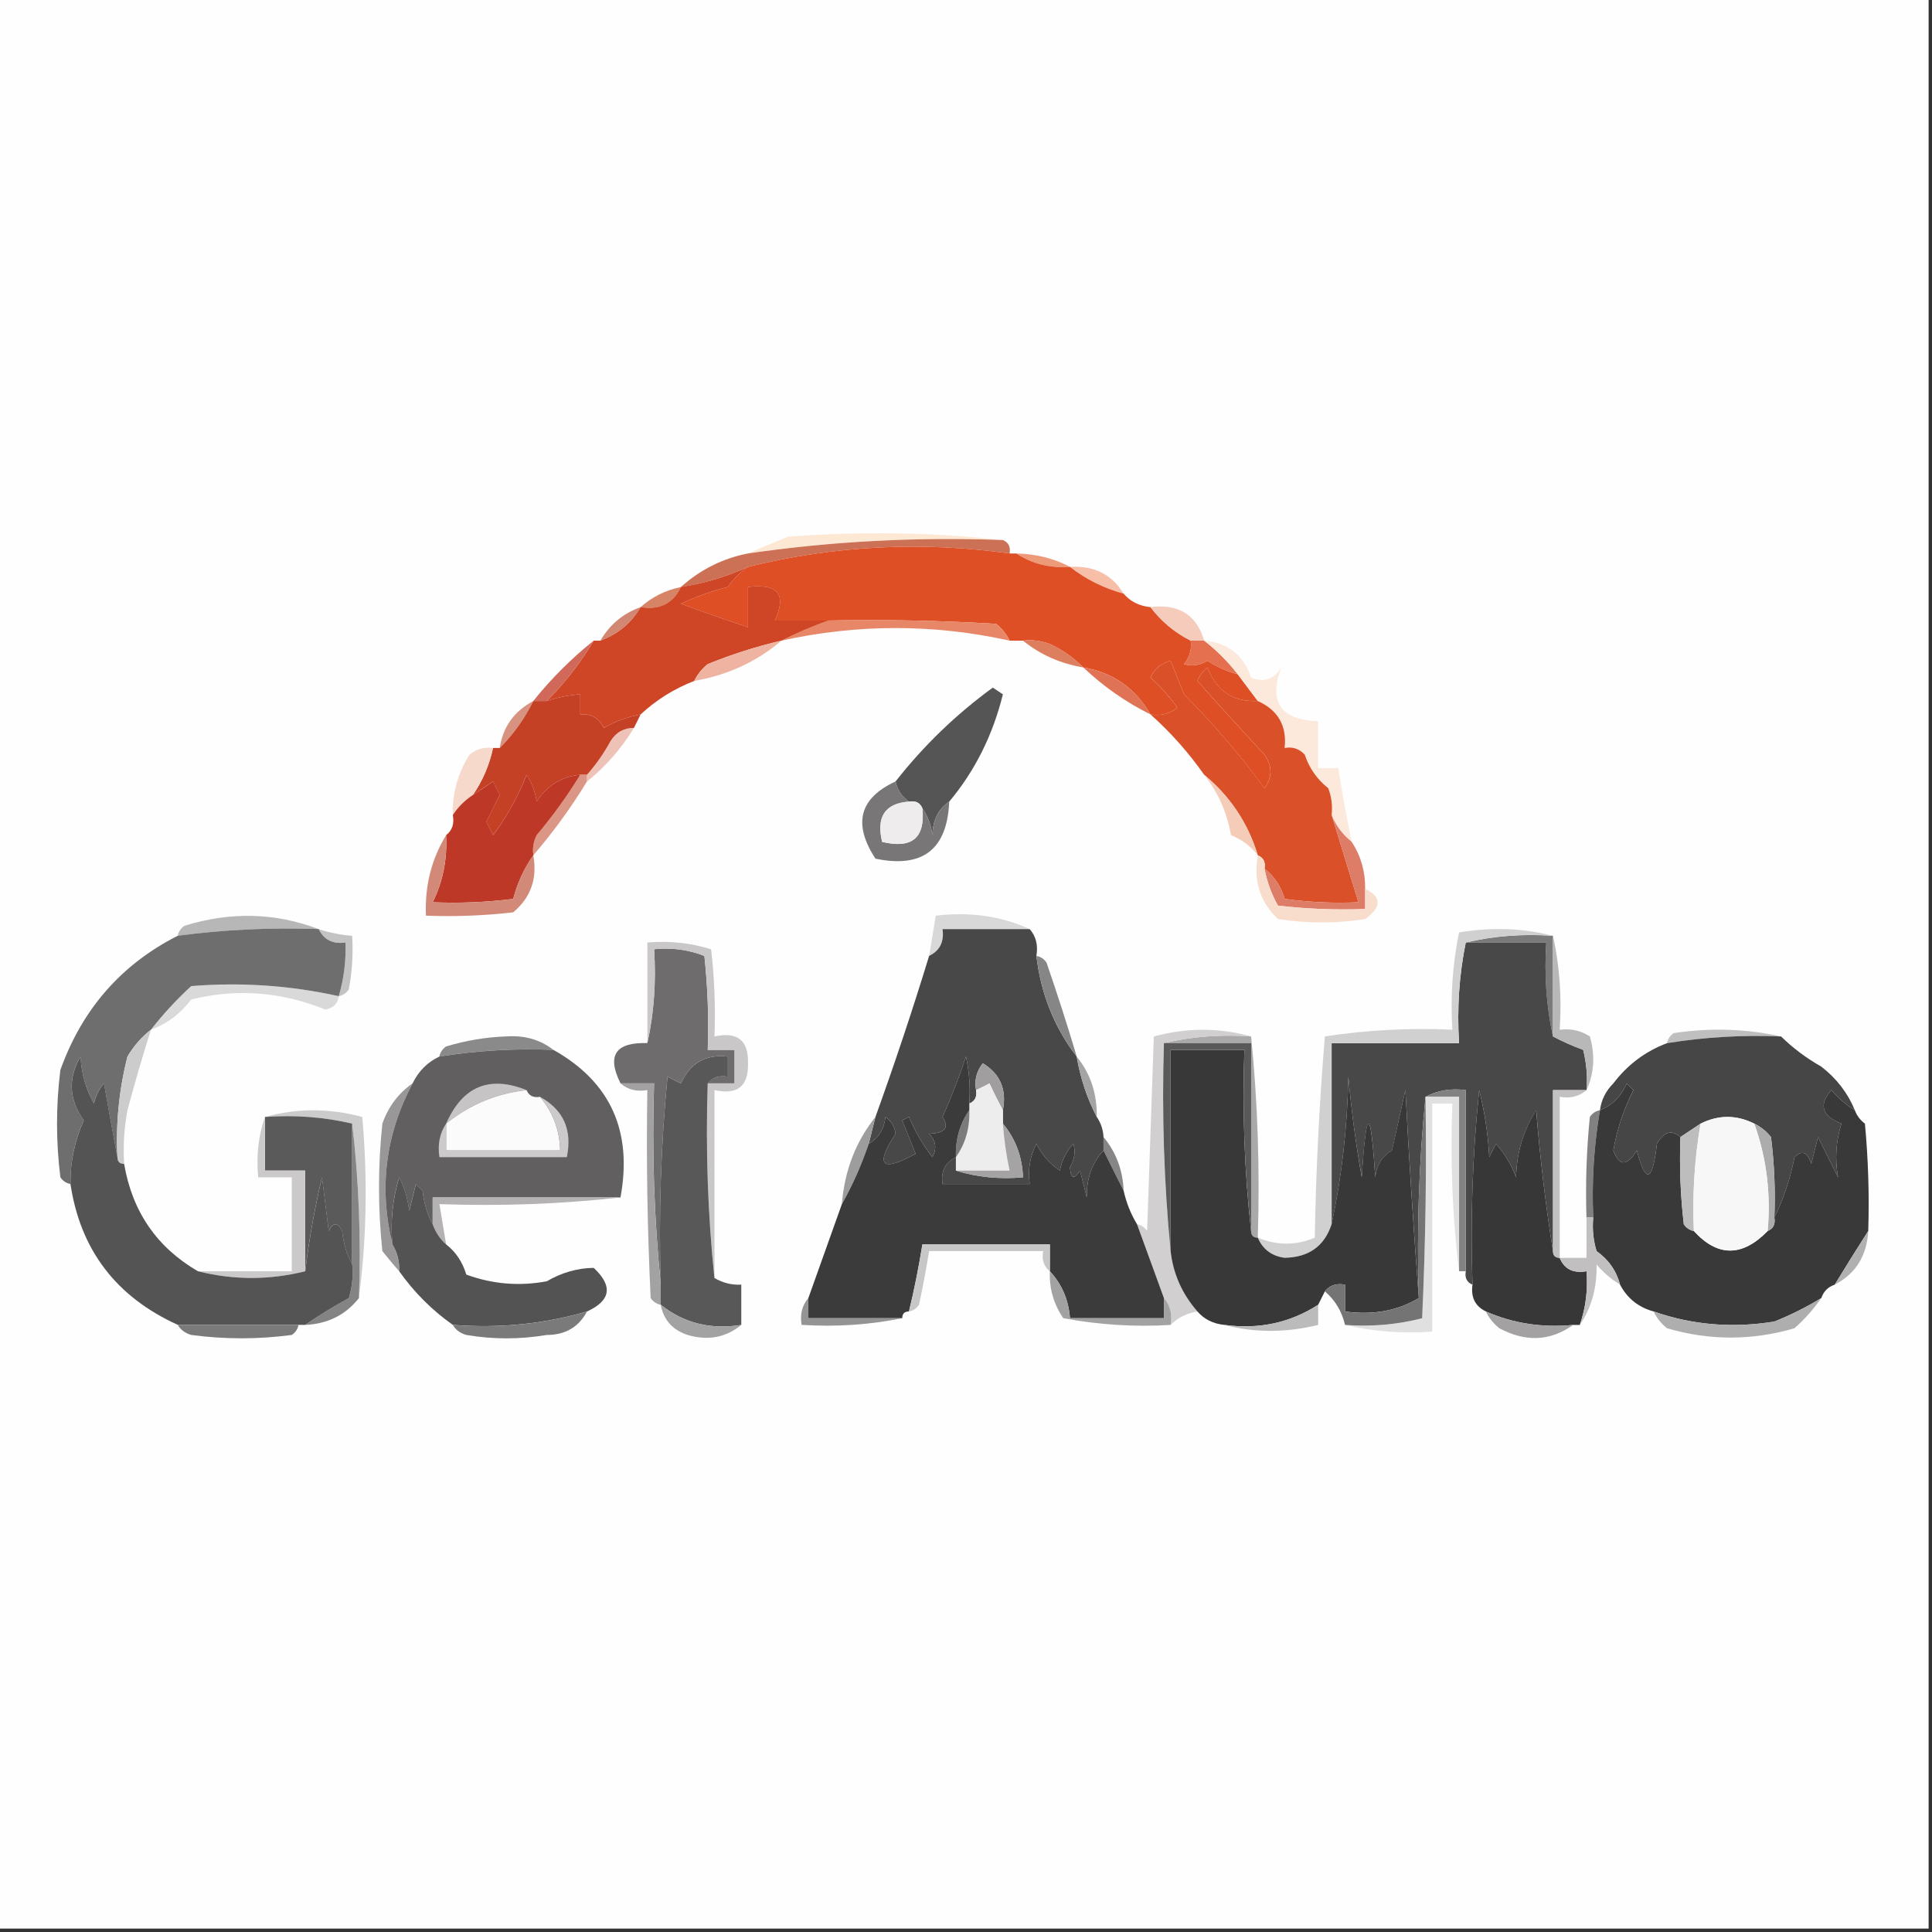 <svg width="32" height="32" viewBox="0 0 32 32" fill="none" xmlns="http://www.w3.org/2000/svg">
    <rect x="0" y="0" width="32" height="32" fill="#333333" stroke="none"/>
    <g clip-path="url(#clip0_2416_1058)">
        <path fill-rule="evenodd" clip-rule="evenodd"
            d="M-0.056 -0.056C10.611 -0.056 21.278 -0.056 31.944 -0.056C31.944 10.611 31.944 21.278 31.944 31.944C21.278 31.944 10.611 31.944 -0.056 31.944C-0.056 21.278 -0.056 10.611 -0.056 -0.056Z"
            fill="#FEFEFE" />
        <path fill-rule="evenodd" clip-rule="evenodd"
            d="M16.611 8.945C15.19 8.891 13.782 8.965 12.389 9.167C12.599 9.076 12.821 8.983 13.055 8.889C14.26 8.798 15.445 8.816 16.611 8.945Z"
            fill="#FDE8D4" />
        <path fill-rule="evenodd" clip-rule="evenodd"
            d="M16.611 8.945C16.704 8.983 16.741 9.057 16.722 9.167C15.257 8.963 13.813 9.037 12.389 9.389C12.038 9.551 11.668 9.662 11.277 9.723C11.602 9.433 11.972 9.248 12.389 9.167C13.782 8.965 15.19 8.891 16.611 8.945Z"
            fill="#CC7155" />
        <path fill-rule="evenodd" clip-rule="evenodd"
            d="M16.833 9.167C17.158 9.174 17.455 9.248 17.722 9.389C17.389 9.412 17.093 9.338 16.833 9.167Z"
            fill="#EC9A77" />
        <path fill-rule="evenodd" clip-rule="evenodd"
            d="M17.723 9.389C18.121 9.366 18.417 9.514 18.611 9.834C18.28 9.742 17.984 9.594 17.723 9.389Z"
            fill="#F7BEA8" />
        <path fill-rule="evenodd" clip-rule="evenodd"
            d="M16.722 9.167C16.759 9.167 16.796 9.167 16.833 9.167C17.093 9.338 17.389 9.412 17.722 9.389C17.983 9.594 18.279 9.742 18.611 9.833C18.723 9.964 18.872 10.038 19.055 10.056C19.235 10.293 19.458 10.479 19.722 10.611C19.741 10.758 19.704 10.888 19.611 11C19.741 11.039 19.87 11.021 20 10.944C20.156 11.046 20.323 11.12 20.5 11.167C20.611 11.315 20.722 11.463 20.833 11.611C20.425 11.63 20.147 11.445 20 11.056C19.923 11.114 19.867 11.188 19.833 11.278C20.193 11.684 20.564 12.091 20.944 12.5C21.075 12.689 21.075 12.874 20.944 13.056C20.538 12.502 20.093 11.983 19.611 11.5C19.537 11.315 19.463 11.13 19.389 10.944C19.233 10.985 19.122 11.078 19.055 11.222C19.221 11.37 19.369 11.537 19.5 11.722C19.367 11.825 19.219 11.863 19.055 11.833C18.804 11.396 18.434 11.137 17.944 11.056C17.788 10.897 17.603 10.767 17.389 10.667C17.245 10.612 17.097 10.594 16.944 10.611C16.87 10.611 16.796 10.611 16.722 10.611C16.672 10.505 16.598 10.412 16.5 10.333C15.574 10.278 14.649 10.259 13.722 10.278C13.425 10.278 13.129 10.278 12.833 10.278C13.034 9.848 12.886 9.663 12.389 9.722C12.389 9.944 12.389 10.167 12.389 10.389C12.018 10.266 11.647 10.137 11.277 10C11.522 9.884 11.781 9.792 12.055 9.722C12.149 9.585 12.26 9.474 12.389 9.389C13.813 9.037 15.257 8.963 16.722 9.167Z"
            fill="#DF4F26" />
        <path fill-rule="evenodd" clip-rule="evenodd"
            d="M11.278 9.723C11.146 9.998 10.924 10.109 10.611 10.056C10.798 9.888 11.02 9.777 11.278 9.723Z"
            fill="#D78466" />
        <path fill-rule="evenodd" clip-rule="evenodd"
            d="M19.056 10.055C19.522 9.998 19.818 10.183 19.945 10.611C19.87 10.611 19.796 10.611 19.722 10.611C19.458 10.478 19.236 10.293 19.056 10.055Z"
            fill="#F5CBBB" />
        <path fill-rule="evenodd" clip-rule="evenodd"
            d="M13.722 10.277C14.649 10.259 15.575 10.277 16.5 10.333C16.598 10.412 16.672 10.504 16.722 10.611C15.466 10.333 14.207 10.333 12.944 10.611C13.198 10.483 13.457 10.372 13.722 10.277Z"
            fill="#E88768" />
        <path fill-rule="evenodd" clip-rule="evenodd"
            d="M10.611 10.056C10.459 10.318 10.237 10.503 9.944 10.611C10.101 10.343 10.323 10.158 10.611 10.056Z"
            fill="#D18771" />
        <path fill-rule="evenodd" clip-rule="evenodd"
            d="M16.944 10.611C17.097 10.593 17.245 10.612 17.389 10.666C17.603 10.767 17.788 10.896 17.944 11.055C17.561 10.991 17.228 10.842 16.944 10.611Z"
            fill="#DD7F5F" />
        <path fill-rule="evenodd" clip-rule="evenodd"
            d="M12.389 9.389C12.26 9.474 12.149 9.585 12.056 9.722C11.782 9.791 11.522 9.884 11.278 10C11.648 10.136 12.018 10.266 12.389 10.389C12.389 10.166 12.389 9.944 12.389 9.722C12.887 9.662 13.035 9.848 12.833 10.278C13.13 10.278 13.426 10.278 13.722 10.278C13.457 10.372 13.198 10.483 12.945 10.611C12.531 10.707 12.123 10.837 11.722 11C11.624 11.079 11.55 11.171 11.5 11.278C11.166 11.407 10.869 11.593 10.611 11.833C10.396 11.874 10.192 11.948 10 12.055C9.921 11.892 9.792 11.818 9.611 11.833C9.611 11.722 9.611 11.611 9.611 11.5C9.421 11.514 9.235 11.551 9.056 11.611C9.36 11.307 9.619 10.974 9.833 10.611C9.87 10.611 9.908 10.611 9.945 10.611C10.237 10.503 10.46 10.318 10.611 10.055C10.924 10.108 11.146 9.997 11.278 9.722C11.668 9.662 12.039 9.551 12.389 9.389Z"
            fill="#CF4626" />
        <path fill-rule="evenodd" clip-rule="evenodd"
            d="M19.722 10.611C19.797 10.611 19.871 10.611 19.945 10.611C20.151 10.771 20.337 10.956 20.5 11.167C20.323 11.12 20.156 11.046 20 10.945C19.871 11.021 19.742 11.04 19.611 11C19.704 10.888 19.741 10.758 19.722 10.611Z"
            fill="#E4704F" />
        <path fill-rule="evenodd" clip-rule="evenodd"
            d="M12.944 10.611C12.533 10.96 12.052 11.182 11.5 11.278C11.55 11.172 11.624 11.079 11.722 11C12.123 10.837 12.531 10.708 12.944 10.611Z"
            fill="#EEB4A1" />
        <path fill-rule="evenodd" clip-rule="evenodd"
            d="M17.944 11.056C18.434 11.137 18.804 11.396 19.055 11.833C18.645 11.629 18.275 11.369 17.944 11.056Z"
            fill="#E07356" />
        <path fill-rule="evenodd" clip-rule="evenodd"
            d="M9.833 10.611C9.619 10.974 9.36 11.308 9.055 11.611C8.981 11.611 8.907 11.611 8.833 11.611C9.129 11.241 9.463 10.908 9.833 10.611Z"
            fill="#D0695A" />
        <path fill-rule="evenodd" clip-rule="evenodd"
            d="M8.833 11.611C8.69 11.902 8.505 12.161 8.277 12.389C8.329 12.04 8.515 11.781 8.833 11.611Z"
            fill="#D89280" />
        <path fill-rule="evenodd" clip-rule="evenodd"
            d="M19.944 10.611C20.337 10.645 20.596 10.848 20.722 11.222C20.937 11.309 21.104 11.254 21.222 11.056C21.009 11.629 21.213 11.926 21.833 11.945C21.833 12.204 21.833 12.463 21.833 12.722C21.944 12.722 22.055 12.722 22.167 12.722C22.229 13.133 22.303 13.54 22.389 13.945C22.238 13.824 22.127 13.675 22.055 13.5C22.073 13.348 22.054 13.199 22 13.056C21.816 12.909 21.686 12.724 21.611 12.5C21.519 12.402 21.408 12.365 21.278 12.389C21.317 12.021 21.169 11.762 20.833 11.611C20.722 11.463 20.611 11.315 20.5 11.167C20.336 10.956 20.151 10.771 19.944 10.611Z"
            fill="#FCE9DB" />
        <path fill-rule="evenodd" clip-rule="evenodd"
            d="M10.5 12.056C10.292 12.398 10.033 12.694 9.723 12.945C9.723 12.908 9.723 12.87 9.723 12.833C9.871 12.666 10.001 12.48 10.111 12.278C10.202 12.131 10.332 12.057 10.5 12.056Z"
            fill="#EEC2B6" />
        <path fill-rule="evenodd" clip-rule="evenodd"
            d="M15.722 13.278C15.542 13.399 15.45 13.584 15.444 13.833C15.421 13.66 15.365 13.512 15.277 13.389C15.239 13.296 15.165 13.258 15.055 13.278C14.938 13.197 14.864 13.086 14.833 12.944C15.296 12.353 15.833 11.834 16.444 11.389C16.5 11.426 16.555 11.463 16.611 11.5C16.445 12.174 16.149 12.767 15.722 13.278Z"
            fill="#565555" />
        <path fill-rule="evenodd" clip-rule="evenodd"
            d="M10.611 11.833C10.574 11.907 10.537 11.981 10.5 12.056C10.331 12.057 10.201 12.131 10.111 12.278C10 12.48 9.87 12.666 9.722 12.833C9.685 12.833 9.648 12.833 9.611 12.833C9.304 12.86 9.063 13.009 8.889 13.278C8.864 13.118 8.809 12.97 8.722 12.833C8.578 13.197 8.393 13.53 8.166 13.833C8.129 13.759 8.092 13.685 8.055 13.611C8.129 13.463 8.203 13.315 8.277 13.167C8.24 13.093 8.203 13.019 8.166 12.944C8.053 13.021 7.942 13.095 7.833 13.167C7.995 12.93 8.106 12.671 8.166 12.389C8.203 12.389 8.24 12.389 8.277 12.389C8.505 12.161 8.69 11.902 8.833 11.611C8.907 11.611 8.981 11.611 9.055 11.611C9.235 11.551 9.42 11.514 9.611 11.5C9.611 11.611 9.611 11.722 9.611 11.833C9.791 11.818 9.921 11.892 10 12.056C10.191 11.948 10.395 11.874 10.611 11.833Z"
            fill="#C44126" />
        <path fill-rule="evenodd" clip-rule="evenodd"
            d="M8.166 12.389C8.106 12.671 7.995 12.93 7.833 13.166C7.697 13.256 7.585 13.367 7.5 13.5C7.49 13.139 7.583 12.806 7.777 12.5C7.89 12.407 8.019 12.37 8.166 12.389Z"
            fill="#F7D9CC" />
        <path fill-rule="evenodd" clip-rule="evenodd"
            d="M9.611 12.833C9.648 12.833 9.685 12.833 9.722 12.833C9.722 12.87 9.722 12.907 9.722 12.944C9.458 13.377 9.162 13.784 8.833 14.166C8.816 14.05 8.835 13.938 8.889 13.833C9.157 13.513 9.398 13.179 9.611 12.833Z"
            fill="#DC9685" />
        <path fill-rule="evenodd" clip-rule="evenodd"
            d="M20.833 11.611C21.169 11.762 21.317 12.021 21.278 12.389C21.408 12.364 21.52 12.401 21.611 12.5C21.686 12.724 21.816 12.909 22 13.055C22.055 13.199 22.073 13.347 22.056 13.5C22.202 13.976 22.35 14.457 22.5 14.944C22.091 14.963 21.684 14.944 21.278 14.889C21.216 14.68 21.105 14.513 20.945 14.389C20.964 14.279 20.927 14.205 20.833 14.167C20.672 13.634 20.375 13.19 19.945 12.833C19.686 12.464 19.39 12.131 19.056 11.833C19.22 11.862 19.368 11.825 19.5 11.722C19.37 11.537 19.222 11.37 19.056 11.222C19.122 11.078 19.233 10.985 19.389 10.944C19.463 11.13 19.537 11.315 19.611 11.5C20.094 11.983 20.538 12.501 20.945 13.055C21.076 12.874 21.076 12.689 20.945 12.5C20.564 12.091 20.194 11.683 19.833 11.278C19.868 11.188 19.923 11.114 20 11.055C20.148 11.445 20.426 11.63 20.833 11.611Z"
            fill="#D95029" />
        <path fill-rule="evenodd" clip-rule="evenodd"
            d="M19.944 12.833C20.375 13.189 20.671 13.634 20.833 14.166C20.721 14.019 20.573 13.908 20.389 13.833C20.322 13.454 20.174 13.121 19.944 12.833Z"
            fill="#F5CCB8" />
        <path fill-rule="evenodd" clip-rule="evenodd"
            d="M9.611 12.833C9.399 13.179 9.158 13.513 8.889 13.833C8.836 13.938 8.817 14.05 8.834 14.166C8.682 14.38 8.571 14.62 8.5 14.889C8.057 14.944 7.613 14.963 7.167 14.944C7.336 14.601 7.41 14.231 7.389 13.833C7.49 13.754 7.527 13.643 7.5 13.5C7.586 13.367 7.697 13.256 7.834 13.166C7.943 13.095 8.054 13.021 8.167 12.944C8.204 13.018 8.241 13.092 8.278 13.166C8.204 13.315 8.13 13.463 8.056 13.611C8.093 13.685 8.13 13.759 8.167 13.833C8.393 13.53 8.578 13.197 8.723 12.833C8.809 12.97 8.865 13.118 8.889 13.277C9.064 13.008 9.304 12.86 9.611 12.833Z"
            fill="#BE3827" />
        <path fill-rule="evenodd" clip-rule="evenodd"
            d="M14.833 12.944C14.864 13.086 14.939 13.197 15.055 13.278C14.659 13.306 14.511 13.529 14.611 13.944C15.104 14.064 15.326 13.879 15.278 13.389C15.365 13.512 15.421 13.66 15.444 13.833C15.45 13.584 15.542 13.399 15.722 13.278C15.689 14.07 15.281 14.385 14.5 14.222C14.123 13.645 14.234 13.219 14.833 12.944Z"
            fill="#787677" />
        <path fill-rule="evenodd" clip-rule="evenodd"
            d="M15.056 13.277C15.166 13.258 15.24 13.295 15.278 13.388C15.327 13.878 15.104 14.063 14.611 13.944C14.511 13.528 14.659 13.306 15.056 13.277Z"
            fill="#EEECED" />
        <path fill-rule="evenodd" clip-rule="evenodd"
            d="M7.389 13.833C7.409 14.231 7.335 14.601 7.166 14.944C7.612 14.963 8.057 14.944 8.5 14.889C8.57 14.62 8.681 14.38 8.833 14.166C8.903 14.552 8.791 14.867 8.5 15.111C8.02 15.166 7.538 15.185 7.055 15.166C7.034 14.677 7.145 14.233 7.389 13.833Z"
            fill="#D38978" />
        <path fill-rule="evenodd" clip-rule="evenodd"
            d="M22.055 13.5C22.127 13.675 22.238 13.823 22.389 13.944C22.54 14.177 22.615 14.436 22.611 14.722C22.611 14.833 22.611 14.944 22.611 15.056C22.128 15.074 21.647 15.055 21.167 15C21.059 14.808 20.985 14.605 20.944 14.389C21.105 14.514 21.216 14.68 21.278 14.889C21.683 14.944 22.091 14.963 22.5 14.944C22.35 14.457 22.202 13.976 22.055 13.5Z"
            fill="#DD7C67" />
        <path fill-rule="evenodd" clip-rule="evenodd"
            d="M17.055 15.389C16.574 15.389 16.092 15.389 15.611 15.389C15.641 15.598 15.567 15.746 15.389 15.833C15.426 15.611 15.463 15.389 15.5 15.166C16.069 15.099 16.587 15.174 17.055 15.389Z"
            fill="#D8D8D8" />
        <path fill-rule="evenodd" clip-rule="evenodd"
            d="M20.834 14.167C20.927 14.205 20.964 14.279 20.945 14.389C20.986 14.605 21.06 14.809 21.167 15C21.647 15.056 22.129 15.074 22.612 15.056C22.612 14.945 22.612 14.834 22.612 14.723C22.887 14.855 22.887 15.022 22.612 15.223C22.13 15.297 21.649 15.297 21.167 15.223C20.869 14.94 20.758 14.588 20.834 14.167Z"
            fill="#F8DDCC" />
        <path fill-rule="evenodd" clip-rule="evenodd"
            d="M5.278 15.389C4.494 15.36 3.716 15.397 2.944 15.5C2.957 15.432 2.994 15.376 3.055 15.334C3.818 15.097 4.559 15.116 5.278 15.389Z"
            fill="#B7B7B7" />
        <path fill-rule="evenodd" clip-rule="evenodd"
            d="M5.277 15.389C5.457 15.448 5.642 15.485 5.833 15.5C5.851 15.798 5.833 16.095 5.777 16.389C5.735 16.45 5.679 16.487 5.611 16.5C5.696 16.211 5.733 15.915 5.722 15.611C5.513 15.641 5.365 15.567 5.277 15.389Z"
            fill="#C4C3C3" />
        <path fill-rule="evenodd" clip-rule="evenodd"
            d="M11.722 17.944C11.801 17.844 11.912 17.807 12.056 17.833C12.056 17.722 12.056 17.611 12.056 17.5C11.69 17.457 11.431 17.605 11.278 17.944C11.204 17.907 11.13 17.87 11.056 17.833C10.945 18.979 10.908 20.127 10.945 21.277C10.834 20.186 10.797 19.075 10.834 17.944C10.648 17.944 10.463 17.944 10.278 17.944C10.046 17.482 10.194 17.26 10.722 17.277C10.832 16.781 10.869 16.262 10.834 15.722C11.124 15.692 11.402 15.729 11.667 15.833C11.722 16.35 11.741 16.869 11.722 17.389C11.87 17.389 12.019 17.389 12.167 17.389C12.167 17.574 12.167 17.759 12.167 17.944C12.019 17.944 11.87 17.944 11.722 17.944Z"
            fill="#6E6C6D" />
        <path fill-rule="evenodd" clip-rule="evenodd"
            d="M24.277 15.611C24.737 15.502 25.218 15.465 25.722 15.5C25.722 16.056 25.722 16.611 25.722 17.167C25.612 16.67 25.575 16.152 25.611 15.611C25.166 15.611 24.722 15.611 24.277 15.611Z"
            fill="#7A7A7A" />
        <path fill-rule="evenodd" clip-rule="evenodd"
            d="M17.055 15.389C17.159 15.507 17.196 15.655 17.166 15.833C17.24 16.46 17.462 17.015 17.833 17.5C17.895 17.86 18.006 18.194 18.166 18.5C18.234 18.599 18.271 18.71 18.278 18.833C18.278 18.907 18.278 18.981 18.278 19.055C18.089 19.256 17.996 19.515 18 19.833C17.963 19.685 17.926 19.537 17.889 19.389C17.79 19.543 17.734 19.524 17.722 19.333C17.798 19.204 17.817 19.074 17.778 18.944C17.662 19.069 17.588 19.217 17.555 19.389C17.388 19.277 17.258 19.129 17.166 18.944C17.059 19.155 17.022 19.377 17.055 19.611C16.574 19.611 16.092 19.611 15.611 19.611C15.581 19.402 15.655 19.254 15.833 19.166C15.833 19.241 15.833 19.315 15.833 19.389C16.18 19.497 16.551 19.535 16.944 19.5C16.931 19.158 16.82 18.861 16.611 18.611C16.611 18.537 16.611 18.463 16.611 18.389C16.677 18.045 16.566 17.785 16.278 17.611C16.174 17.743 16.137 17.891 16.166 18.055C16.186 18.166 16.148 18.24 16.055 18.278C16.073 18.016 16.055 17.756 16 17.5C15.887 17.84 15.757 18.173 15.611 18.5C15.728 18.678 15.653 18.77 15.389 18.778C15.502 18.894 15.52 19.024 15.444 19.166C15.287 18.962 15.157 18.74 15.055 18.5C15.018 18.518 14.981 18.537 14.944 18.555C15.018 18.741 15.092 18.926 15.166 19.111C14.6 19.42 14.488 19.309 14.833 18.778C14.819 18.66 14.763 18.567 14.666 18.5C14.644 18.702 14.552 18.85 14.389 18.944C14.426 18.796 14.463 18.648 14.5 18.5C14.815 17.627 15.112 16.739 15.389 15.833C15.567 15.746 15.641 15.598 15.611 15.389C16.092 15.389 16.574 15.389 17.055 15.389Z"
            fill="#484848" />
        <path fill-rule="evenodd" clip-rule="evenodd"
            d="M5.611 16.5C5.598 16.621 5.524 16.695 5.389 16.722C4.659 16.425 3.918 16.369 3.167 16.555C2.987 16.792 2.765 16.959 2.5 17.055C2.699 16.8 2.922 16.56 3.167 16.333C3.99 16.266 4.805 16.322 5.611 16.5Z"
            fill="#D9D9D9" />
        <path fill-rule="evenodd" clip-rule="evenodd"
            d="M5.278 15.388C5.365 15.567 5.513 15.641 5.722 15.611C5.733 15.915 5.696 16.211 5.611 16.5C4.805 16.321 3.99 16.266 3.167 16.333C2.921 16.559 2.699 16.8 2.5 17.055C2.346 17.174 2.216 17.323 2.111 17.5C1.972 18.046 1.917 18.602 1.944 19.166C1.87 18.775 1.796 18.368 1.722 17.944C1.639 18.041 1.583 18.152 1.555 18.277C1.423 18.041 1.349 17.782 1.333 17.5C1.122 17.86 1.14 18.212 1.389 18.555C1.237 18.888 1.163 19.24 1.167 19.611C1.098 19.598 1.042 19.561 1 19.5C0.926 18.907 0.926 18.314 1 17.722C1.362 16.712 2.011 15.972 2.944 15.499C3.716 15.396 4.494 15.36 5.278 15.388Z"
            fill="#6E6E6E" />
        <path fill-rule="evenodd" clip-rule="evenodd"
            d="M17.167 15.833C17.235 15.845 17.291 15.882 17.334 15.944C17.514 16.467 17.681 16.985 17.834 17.5C17.463 17.015 17.24 16.459 17.167 15.833Z"
            fill="#868686" />
        <path fill-rule="evenodd" clip-rule="evenodd"
            d="M11.834 21.167C11.723 20.113 11.686 19.039 11.723 17.945C11.871 17.945 12.019 17.945 12.167 17.945C12.167 17.76 12.167 17.575 12.167 17.389C12.019 17.389 11.871 17.389 11.723 17.389C11.741 16.869 11.723 16.351 11.667 15.834C11.402 15.73 11.125 15.693 10.834 15.723C10.869 16.263 10.832 16.782 10.723 17.278C10.723 16.723 10.723 16.167 10.723 15.611C11.087 15.58 11.438 15.617 11.778 15.723C11.834 16.203 11.852 16.684 11.834 17.167C12.215 17.084 12.4 17.233 12.389 17.611C12.4 17.991 12.215 18.139 11.834 18.056C11.834 19.093 11.834 20.13 11.834 21.167Z"
            fill="#C9C7C8" />
        <path fill-rule="evenodd" clip-rule="evenodd"
            d="M29.5 17.167C28.864 17.14 28.234 17.177 27.611 17.278C27.624 17.209 27.661 17.154 27.722 17.111C28.335 17.02 28.928 17.039 29.5 17.167Z"
            fill="#BFBFBF" />
        <path fill-rule="evenodd" clip-rule="evenodd"
            d="M24.278 15.611C24.722 15.611 25.167 15.611 25.611 15.611C25.576 16.152 25.613 16.67 25.722 17.167C25.875 17.248 26.042 17.323 26.222 17.389C26.277 17.608 26.296 17.831 26.278 18.056C26.093 18.056 25.908 18.056 25.722 18.056C25.722 18.945 25.722 19.834 25.722 20.722C25.601 19.965 25.508 19.187 25.445 18.389C25.231 18.724 25.12 19.094 25.111 19.5C25.035 19.294 24.924 19.108 24.778 18.945C24.741 19.019 24.704 19.093 24.667 19.167C24.647 18.791 24.592 18.421 24.5 18.056C24.389 19.127 24.352 20.201 24.389 21.278C24.296 21.24 24.259 21.166 24.278 21.056C24.278 20.056 24.278 19.056 24.278 18.056C24.03 18.023 23.807 18.06 23.611 18.167C23.501 19.258 23.464 20.369 23.5 21.5C23.412 20.345 23.338 19.197 23.278 18.056C23.204 18.389 23.13 18.722 23.056 19.056C22.892 19.154 22.8 19.302 22.778 19.5C22.704 18.315 22.63 18.315 22.556 19.5C22.457 18.948 22.383 18.392 22.333 17.834C22.316 18.673 22.224 19.488 22.056 20.278C22.056 19.278 22.056 18.278 22.056 17.278C22.759 17.278 23.463 17.278 24.167 17.278C24.131 16.701 24.168 16.145 24.278 15.611Z"
            fill="#484848" />
        <path fill-rule="evenodd" clip-rule="evenodd"
            d="M9.166 17.389C8.53 17.362 7.9 17.399 7.277 17.5C7.29 17.431 7.327 17.376 7.388 17.333C7.714 17.234 8.048 17.178 8.388 17.166C8.689 17.146 8.948 17.22 9.166 17.389Z"
            fill="#8A8A8A" />
        <path fill-rule="evenodd" clip-rule="evenodd"
            d="M2.5 17.056C2.362 17.488 2.233 17.933 2.111 18.389C2.056 18.683 2.037 18.979 2.056 19.278C1.981 19.278 1.944 19.241 1.944 19.167C1.917 18.602 1.972 18.047 2.111 17.5C2.217 17.323 2.346 17.175 2.5 17.056Z"
            fill="#CCCCCC" />
        <path fill-rule="evenodd" clip-rule="evenodd"
            d="M25.723 15.5C25.832 15.997 25.869 16.515 25.834 17.056C26.016 17.032 26.183 17.069 26.334 17.167C26.423 17.485 26.404 17.782 26.278 18.056C26.296 17.83 26.278 17.608 26.223 17.389C26.042 17.322 25.876 17.248 25.723 17.167C25.723 16.611 25.723 16.056 25.723 15.5Z"
            fill="#B8B8B8" />
        <path fill-rule="evenodd" clip-rule="evenodd"
            d="M29.5 17.167C29.695 17.358 29.917 17.525 30.167 17.667C30.421 17.864 30.606 18.105 30.722 18.389C30.578 18.301 30.449 18.19 30.333 18.055C30.119 18.298 30.175 18.483 30.5 18.611C30.407 18.904 30.389 19.201 30.444 19.5C30.333 19.278 30.222 19.055 30.111 18.833C30.074 18.981 30.037 19.13 30 19.278C29.941 19.081 29.848 19.044 29.722 19.167C29.652 19.526 29.541 19.859 29.389 20.167C29.407 19.721 29.389 19.276 29.333 18.833C29.255 18.735 29.162 18.661 29.056 18.611C28.759 18.463 28.463 18.463 28.167 18.611C28.056 18.685 27.944 18.759 27.833 18.833C27.69 18.706 27.56 18.743 27.444 18.944C27.37 19.581 27.259 19.618 27.111 19.055C26.948 19.319 26.818 19.319 26.722 19.055C26.782 18.704 26.893 18.371 27.056 18.055C27.019 18.018 26.981 17.981 26.944 17.944C26.853 18.158 26.705 18.306 26.5 18.389C26.523 18.217 26.597 18.069 26.722 17.944C26.957 17.635 27.253 17.413 27.611 17.278C28.234 17.177 28.864 17.14 29.5 17.167Z"
            fill="#464646" />
        <path fill-rule="evenodd" clip-rule="evenodd"
            d="M19.277 17.277C19.737 17.168 20.218 17.131 20.722 17.166C20.832 18.257 20.869 19.368 20.833 20.5C20.759 20.5 20.722 20.463 20.722 20.389C20.722 19.352 20.722 18.314 20.722 17.277C20.24 17.277 19.759 17.277 19.277 17.277Z"
            fill="#AAA9AA" />
        <path fill-rule="evenodd" clip-rule="evenodd"
            d="M16.611 18.389C16.538 18.254 16.464 18.106 16.389 17.945C16.313 17.985 16.239 18.022 16.167 18.056C16.138 17.892 16.175 17.743 16.278 17.611C16.566 17.786 16.677 18.045 16.611 18.389Z"
            fill="#A09E9F" />
        <path fill-rule="evenodd" clip-rule="evenodd"
            d="M16.611 18.389C16.611 18.463 16.611 18.537 16.611 18.611C16.63 18.873 16.667 19.133 16.722 19.389C16.426 19.389 16.129 19.389 15.833 19.389C15.833 19.315 15.833 19.241 15.833 19.167C15.991 18.943 16.065 18.683 16.055 18.389C16.055 18.352 16.055 18.315 16.055 18.278C16.148 18.24 16.186 18.166 16.166 18.055C16.239 18.022 16.313 17.985 16.389 17.944C16.463 18.105 16.537 18.253 16.611 18.389Z"
            fill="#EEEDEE" />
        <path fill-rule="evenodd" clip-rule="evenodd"
            d="M6.833 17.944C6.384 18.79 6.273 19.679 6.5 20.611C6.581 20.745 6.618 20.893 6.611 21.055C6.52 20.952 6.428 20.841 6.333 20.722C6.259 20.018 6.259 19.315 6.333 18.611C6.431 18.332 6.597 18.109 6.833 17.944Z"
            fill="#999798" />
        <path fill-rule="evenodd" clip-rule="evenodd"
            d="M17.833 17.5C18.061 17.779 18.172 18.112 18.166 18.5C18.006 18.194 17.895 17.861 17.833 17.5Z"
            fill="#A5A3A4" />
        <path fill-rule="evenodd" clip-rule="evenodd"
            d="M25.722 20.722C25.722 20.796 25.759 20.833 25.833 20.833C25.909 21.02 26.057 21.094 26.278 21.056C26.302 21.364 26.265 21.661 26.167 21.945C26.13 21.945 26.093 21.945 26.055 21.945C25.544 21.994 25.063 21.92 24.611 21.722C24.433 21.635 24.359 21.487 24.389 21.278C24.352 20.201 24.389 19.127 24.5 18.056C24.591 18.421 24.647 18.791 24.667 19.167C24.704 19.093 24.741 19.019 24.778 18.945C24.924 19.108 25.035 19.294 25.111 19.5C25.12 19.094 25.231 18.723 25.444 18.389C25.508 19.187 25.601 19.965 25.722 20.722Z"
            fill="#383738" />
        <path fill-rule="evenodd" clip-rule="evenodd"
            d="M23.611 18.167C23.807 18.06 24.03 18.023 24.278 18.055C24.278 19.055 24.278 20.055 24.278 21.055C24.241 21.055 24.204 21.055 24.167 21.055C24.167 20.093 24.167 19.13 24.167 18.167C23.982 18.167 23.797 18.167 23.611 18.167Z"
            fill="#828282" />
        <path fill-rule="evenodd" clip-rule="evenodd"
            d="M25.722 15.5C25.218 15.464 24.737 15.501 24.277 15.611C24.168 16.145 24.131 16.7 24.166 17.277C23.463 17.277 22.759 17.277 22.055 17.277C22.055 18.277 22.055 19.277 22.055 20.277C21.936 20.641 21.677 20.826 21.277 20.833C21.064 20.805 20.916 20.694 20.833 20.5C21.152 20.631 21.467 20.631 21.777 20.5C21.796 19.387 21.852 18.276 21.944 17.166C22.641 17.06 23.345 17.023 24.055 17.055C24.022 16.507 24.059 15.97 24.166 15.444C24.706 15.354 25.224 15.372 25.722 15.5Z"
            fill="#D0D0D0" />
        <path fill-rule="evenodd" clip-rule="evenodd"
            d="M16.055 18.389C16.065 18.683 15.991 18.943 15.833 19.166C15.823 18.872 15.897 18.613 16.055 18.389Z"
            fill="#7C7B7B" />
        <path fill-rule="evenodd" clip-rule="evenodd"
            d="M9.166 17.389C10.11 17.919 10.48 18.733 10.277 19.834C9.24 19.834 8.203 19.834 7.166 19.834C7.166 19.982 7.166 20.13 7.166 20.278C7.077 20.117 7.022 19.932 7 19.723C6.963 19.686 6.925 19.648 6.888 19.611C6.851 19.76 6.814 19.908 6.777 20.056C6.755 19.861 6.699 19.676 6.611 19.5C6.501 19.863 6.464 20.234 6.5 20.611C6.273 19.679 6.384 18.791 6.833 17.945C6.933 17.74 7.081 17.592 7.277 17.5C7.9 17.4 8.53 17.363 9.166 17.389Z"
            fill="#615F60" />
        <path fill-rule="evenodd" clip-rule="evenodd"
            d="M8.722 18.055C8.225 18.11 7.78 18.295 7.389 18.611C7.66 17.993 8.104 17.808 8.722 18.055Z"
            fill="#C6C4C5" />
        <path fill-rule="evenodd" clip-rule="evenodd"
            d="M8.722 18.056C8.76 18.149 8.834 18.186 8.944 18.167C9.158 18.42 9.27 18.716 9.278 19.056C8.648 19.056 8.018 19.056 7.389 19.056C7.389 18.908 7.389 18.759 7.389 18.611C7.78 18.296 8.225 18.11 8.722 18.056Z"
            fill="#FCFBFC" />
        <path fill-rule="evenodd" clip-rule="evenodd"
            d="M20.722 17.167C20.218 17.132 19.737 17.169 19.277 17.278C19.241 18.446 19.278 19.594 19.389 20.723C19.431 21.1 19.579 21.433 19.833 21.723C19.66 21.748 19.511 21.823 19.389 21.945C19.418 21.767 19.381 21.619 19.277 21.5C19.129 21.093 18.981 20.686 18.833 20.278C18.902 20.29 18.957 20.327 19 20.389C19.037 19.315 19.074 18.241 19.111 17.167C19.659 17.02 20.196 17.02 20.722 17.167Z"
            fill="#D1CFD0" />
        <path fill-rule="evenodd" clip-rule="evenodd"
            d="M20.722 20.389C20.722 20.463 20.759 20.5 20.833 20.5C20.916 20.694 21.065 20.805 21.278 20.833C21.677 20.826 21.936 20.641 22.055 20.278C22.224 19.488 22.316 18.673 22.333 17.833C22.383 18.392 22.457 18.948 22.555 19.5C22.629 18.315 22.703 18.315 22.778 19.5C22.799 19.301 22.892 19.153 23.055 19.055C23.129 18.722 23.203 18.389 23.278 18.055C23.337 19.196 23.411 20.344 23.5 21.5C23.146 21.712 22.739 21.786 22.278 21.722C22.278 21.574 22.278 21.426 22.278 21.278C22.134 21.251 22.023 21.288 21.944 21.389C21.907 21.463 21.87 21.537 21.833 21.611C21.367 21.911 20.849 22.022 20.278 21.944C20.094 21.926 19.946 21.852 19.833 21.722C19.58 21.433 19.431 21.099 19.389 20.722C19.389 19.611 19.389 18.5 19.389 17.389C19.796 17.389 20.203 17.389 20.611 17.389C20.575 18.409 20.612 19.409 20.722 20.389Z"
            fill="#383838" />
        <path fill-rule="evenodd" clip-rule="evenodd"
            d="M23.611 18.167C23.796 18.167 23.981 18.167 24.166 18.167C24.166 19.13 24.166 20.093 24.166 21.056C24.056 20.15 24.019 19.224 24.055 18.278C23.944 18.278 23.833 18.278 23.722 18.278C23.722 19.537 23.722 20.797 23.722 22.056C23.218 22.091 22.737 22.054 22.277 21.945C22.715 21.977 23.141 21.94 23.555 21.834C23.611 20.612 23.629 19.39 23.611 18.167Z"
            fill="#E0E0E0" />
        <path fill-rule="evenodd" clip-rule="evenodd"
            d="M8.944 18.167C9.334 18.381 9.482 18.714 9.389 19.167C8.685 19.167 7.981 19.167 7.278 19.167C7.246 18.954 7.283 18.769 7.389 18.611C7.389 18.759 7.389 18.908 7.389 19.056C8.018 19.056 8.648 19.056 9.278 19.056C9.27 18.717 9.158 18.42 8.944 18.167Z"
            fill="#CCCACB" />
        <path fill-rule="evenodd" clip-rule="evenodd"
            d="M10.277 17.944C10.463 17.944 10.648 17.944 10.833 17.944C10.796 19.076 10.834 20.187 10.944 21.278C10.944 21.389 10.944 21.5 10.944 21.611C10.875 21.599 10.82 21.562 10.777 21.5C10.722 20.352 10.703 19.204 10.722 18.055C10.544 18.085 10.396 18.048 10.277 17.944Z"
            fill="#A3A1A2" />
        <path fill-rule="evenodd" clip-rule="evenodd"
            d="M14.5 18.5C14.463 18.648 14.426 18.796 14.389 18.944C14.268 19.3 14.12 19.633 13.944 19.944C13.988 19.391 14.173 18.91 14.5 18.5Z"
            fill="#9D9D9D" />
        <path fill-rule="evenodd" clip-rule="evenodd"
            d="M26.5 18.389C26.4 18.974 26.363 19.567 26.389 20.166C26.352 20.166 26.314 20.166 26.277 20.166C26.259 19.61 26.277 19.054 26.333 18.5C26.375 18.438 26.431 18.401 26.5 18.389Z"
            fill="#828081" />
        <path fill-rule="evenodd" clip-rule="evenodd"
            d="M16.611 18.611C16.82 18.862 16.931 19.158 16.944 19.5C16.551 19.535 16.18 19.498 15.833 19.389C16.129 19.389 16.426 19.389 16.722 19.389C16.667 19.133 16.63 18.874 16.611 18.611Z"
            fill="#A5A3A4" />
        <path fill-rule="evenodd" clip-rule="evenodd"
            d="M4.389 18.5C4.915 18.353 5.452 18.353 6 18.5C6.091 19.52 6.073 20.52 5.944 21.5C5.98 20.517 5.943 19.554 5.833 18.611C5.374 18.502 4.892 18.465 4.389 18.5Z"
            fill="#CDCCCC" />
        <path fill-rule="evenodd" clip-rule="evenodd"
            d="M26.278 18.056C26.16 18.159 26.011 18.197 25.834 18.167C25.834 19.056 25.834 19.945 25.834 20.833C25.76 20.833 25.723 20.796 25.723 20.722C25.723 19.833 25.723 18.945 25.723 18.056C25.908 18.056 26.093 18.056 26.278 18.056Z"
            fill="#C2C0C1" />
        <path fill-rule="evenodd" clip-rule="evenodd"
            d="M4.389 18.5C4.892 18.465 5.374 18.502 5.833 18.611C5.833 19.389 5.833 20.167 5.833 20.945C5.744 20.783 5.688 20.598 5.666 20.389C5.592 20.241 5.518 20.241 5.444 20.389C5.407 20.093 5.37 19.797 5.333 19.5C5.21 20.019 5.117 20.538 5.055 21.056C5.055 20.5 5.055 19.945 5.055 19.389C4.833 19.389 4.611 19.389 4.389 19.389C4.389 19.093 4.389 18.797 4.389 18.5Z"
            fill="#5A5A5A" />
        <path fill-rule="evenodd" clip-rule="evenodd"
            d="M18.277 18.833C18.486 19.084 18.597 19.38 18.611 19.722C18.5 19.505 18.389 19.282 18.277 19.055C18.277 18.981 18.277 18.907 18.277 18.833Z"
            fill="#878586" />
        <path fill-rule="evenodd" clip-rule="evenodd"
            d="M4.388 18.5C4.388 18.796 4.388 19.093 4.388 19.389C4.611 19.389 4.833 19.389 5.055 19.389C5.055 19.944 5.055 20.5 5.055 21.056C4.463 21.204 3.87 21.204 3.277 21.056C3.796 21.056 4.314 21.056 4.833 21.056C4.833 20.537 4.833 20.019 4.833 19.5C4.648 19.5 4.463 19.5 4.277 19.5C4.243 19.143 4.28 18.81 4.388 18.5Z"
            fill="#CBC9CA" />
        <path fill-rule="evenodd" clip-rule="evenodd"
            d="M10.278 19.833C9.298 19.943 8.298 19.98 7.278 19.944C7.315 20.166 7.352 20.389 7.389 20.611C7.289 20.523 7.215 20.412 7.167 20.277C7.167 20.129 7.167 19.981 7.167 19.833C8.204 19.833 9.241 19.833 10.278 19.833Z"
            fill="#B4B2B3" />
        <path fill-rule="evenodd" clip-rule="evenodd"
            d="M19.278 17.277C19.76 17.277 20.241 17.277 20.723 17.277C20.723 18.314 20.723 19.352 20.723 20.389C20.612 19.409 20.575 18.409 20.611 17.389C20.204 17.389 19.797 17.389 19.389 17.389C19.389 18.5 19.389 19.611 19.389 20.722C19.279 19.594 19.242 18.446 19.278 17.277Z"
            fill="#5A595A" />
        <path fill-rule="evenodd" clip-rule="evenodd"
            d="M27.833 18.833C27.815 19.316 27.833 19.798 27.889 20.278C27.931 20.339 27.987 20.376 28.055 20.389C28.449 20.821 28.856 20.821 29.278 20.389C29.371 20.351 29.408 20.277 29.389 20.167C29.541 19.859 29.652 19.526 29.722 19.167C29.848 19.044 29.941 19.081 30 19.278C30.037 19.13 30.074 18.981 30.111 18.833C30.222 19.055 30.333 19.278 30.444 19.5C30.389 19.201 30.407 18.904 30.5 18.611C30.174 18.483 30.119 18.298 30.333 18.055C30.449 18.19 30.578 18.301 30.722 18.389C30.754 18.476 30.809 18.551 30.889 18.611C30.944 19.202 30.963 19.795 30.944 20.389C30.76 20.676 30.575 20.973 30.389 21.278C30.278 21.315 30.204 21.389 30.167 21.5C29.922 21.649 29.663 21.779 29.389 21.889C28.695 22.002 28.029 21.946 27.389 21.722C27.138 21.653 26.953 21.505 26.833 21.278C26.774 21.051 26.645 20.865 26.444 20.722C26.39 20.541 26.371 20.355 26.389 20.167C26.363 19.567 26.4 18.975 26.5 18.389C26.705 18.306 26.853 18.158 26.944 17.944C26.981 17.981 27.018 18.018 27.055 18.055C26.893 18.371 26.782 18.704 26.722 19.055C26.818 19.319 26.948 19.319 27.111 19.055C27.259 19.618 27.37 19.581 27.444 18.944C27.56 18.743 27.69 18.706 27.833 18.833Z"
            fill="#393939" />
        <path fill-rule="evenodd" clip-rule="evenodd"
            d="M28.166 18.611C28.066 19.197 28.029 19.79 28.055 20.389C27.987 20.377 27.931 20.34 27.889 20.278C27.833 19.798 27.815 19.316 27.833 18.834C27.944 18.759 28.055 18.685 28.166 18.611Z"
            fill="#BDBDBD" />
        <path fill-rule="evenodd" clip-rule="evenodd"
            d="M29.056 18.611C29.162 18.662 29.255 18.736 29.333 18.834C29.389 19.276 29.407 19.721 29.389 20.167C29.408 20.277 29.371 20.351 29.278 20.389C29.333 19.768 29.259 19.176 29.056 18.611Z"
            fill="#ACACAC" />
        <path fill-rule="evenodd" clip-rule="evenodd"
            d="M29.056 18.611C29.259 19.175 29.333 19.768 29.278 20.389C28.857 20.821 28.449 20.821 28.056 20.389C28.03 19.789 28.067 19.197 28.167 18.611C28.463 18.463 28.759 18.463 29.056 18.611Z"
            fill="#F7F7F7" />
        <path fill-rule="evenodd" clip-rule="evenodd"
            d="M16.055 18.278C16.055 18.315 16.055 18.352 16.055 18.389C15.897 18.613 15.823 18.872 15.833 19.167C15.655 19.254 15.581 19.402 15.611 19.611C16.092 19.611 16.574 19.611 17.055 19.611C17.022 19.377 17.059 19.155 17.166 18.944C17.258 19.129 17.388 19.277 17.555 19.389C17.588 19.217 17.662 19.069 17.778 18.944C17.817 19.075 17.798 19.204 17.722 19.333C17.734 19.525 17.79 19.543 17.889 19.389C17.926 19.537 17.963 19.685 18 19.833C17.996 19.515 18.089 19.256 18.278 19.056C18.39 19.283 18.501 19.505 18.611 19.722C18.655 19.92 18.729 20.106 18.833 20.278C18.981 20.685 19.129 21.093 19.278 21.5C19.278 21.611 19.278 21.722 19.278 21.833C18.759 21.833 18.241 21.833 17.722 21.833C17.699 21.529 17.588 21.27 17.389 21.056C17.389 20.907 17.389 20.759 17.389 20.611C16.685 20.611 15.981 20.611 15.278 20.611C15.218 20.985 15.144 21.355 15.055 21.722C14.981 21.722 14.944 21.759 14.944 21.833C14.426 21.833 13.907 21.833 13.389 21.833C13.389 21.722 13.389 21.611 13.389 21.5C13.574 20.981 13.759 20.463 13.944 19.944C14.12 19.633 14.268 19.3 14.389 18.944C14.552 18.85 14.644 18.702 14.666 18.5C14.763 18.568 14.819 18.66 14.833 18.778C14.488 19.309 14.6 19.42 15.166 19.111C15.092 18.926 15.018 18.741 14.944 18.556C14.981 18.537 15.018 18.519 15.055 18.5C15.157 18.74 15.287 18.963 15.444 19.167C15.52 19.024 15.502 18.894 15.389 18.778C15.653 18.771 15.728 18.678 15.611 18.5C15.757 18.173 15.887 17.84 16 17.5C16.055 17.757 16.073 18.016 16.055 18.278Z"
            fill="#3B3B3B" />
        <path fill-rule="evenodd" clip-rule="evenodd"
            d="M5.833 18.611C5.944 19.554 5.981 20.517 5.945 21.5C5.726 21.779 5.43 21.927 5.056 21.945C5.281 21.788 5.522 21.64 5.778 21.5C5.833 21.319 5.851 21.133 5.833 20.945C5.833 20.167 5.833 19.389 5.833 18.611Z"
            fill="#858484" />
        <path fill-rule="evenodd" clip-rule="evenodd"
            d="M17.389 21.056C17.289 20.977 17.252 20.866 17.278 20.722C16.648 20.722 16.019 20.722 15.389 20.722C15.341 21.019 15.285 21.315 15.222 21.611C15.18 21.673 15.124 21.71 15.056 21.722C15.144 21.356 15.218 20.985 15.278 20.611C15.982 20.611 16.685 20.611 17.389 20.611C17.389 20.759 17.389 20.908 17.389 21.056Z"
            fill="#C7C7C7" />
        <path fill-rule="evenodd" clip-rule="evenodd"
            d="M11.722 17.945C11.686 19.039 11.723 20.113 11.833 21.167C11.968 21.248 12.116 21.285 12.278 21.278C12.278 21.5 12.278 21.722 12.278 21.945C11.77 22.026 11.325 21.915 10.944 21.611C10.944 21.5 10.944 21.389 10.944 21.278C10.908 20.127 10.945 18.979 11.056 17.834C11.13 17.87 11.204 17.908 11.278 17.945C11.431 17.606 11.69 17.458 12.056 17.5C12.056 17.611 12.056 17.722 12.056 17.834C11.912 17.807 11.801 17.844 11.722 17.945Z"
            fill="#595858" />
        <path fill-rule="evenodd" clip-rule="evenodd"
            d="M26.277 20.167C26.314 20.167 26.352 20.167 26.389 20.167C26.371 20.356 26.389 20.541 26.444 20.723C26.644 20.866 26.774 21.051 26.833 21.278C26.689 21.19 26.56 21.079 26.444 20.945C26.452 21.333 26.359 21.666 26.166 21.945C26.265 21.661 26.302 21.365 26.277 21.056C26.057 21.094 25.909 21.02 25.833 20.834C25.981 20.834 26.129 20.834 26.277 20.834C26.277 20.611 26.277 20.389 26.277 20.167Z"
            fill="#C1BFC0" />
        <path fill-rule="evenodd" clip-rule="evenodd"
            d="M30.944 20.389C30.921 20.801 30.736 21.097 30.389 21.278C30.575 20.973 30.76 20.676 30.944 20.389Z"
            fill="#B0B0B0" />
        <path fill-rule="evenodd" clip-rule="evenodd"
            d="M1.945 19.167C1.945 19.241 1.982 19.278 2.056 19.278C2.19 20.067 2.598 20.66 3.278 21.056C3.871 21.204 4.463 21.204 5.056 21.056C5.118 20.538 5.21 20.019 5.334 19.5C5.371 19.796 5.408 20.093 5.445 20.389C5.519 20.241 5.593 20.241 5.667 20.389C5.689 20.598 5.745 20.783 5.834 20.944C5.852 21.133 5.833 21.318 5.778 21.5C5.523 21.64 5.282 21.788 5.056 21.944C5.019 21.944 4.982 21.944 4.945 21.944C4.278 21.944 3.612 21.944 2.945 21.944C1.923 21.48 1.331 20.702 1.167 19.611C1.163 19.24 1.238 18.889 1.389 18.556C1.141 18.213 1.123 17.861 1.334 17.5C1.349 17.783 1.423 18.042 1.556 18.278C1.584 18.153 1.639 18.042 1.723 17.944C1.797 18.368 1.871 18.775 1.945 19.167Z"
            fill="#545454" />
        <path fill-rule="evenodd" clip-rule="evenodd"
            d="M7.167 20.278C7.215 20.412 7.289 20.523 7.389 20.611C7.55 20.736 7.661 20.902 7.723 21.111C8.157 21.27 8.601 21.307 9.056 21.222C9.306 21.077 9.565 21.003 9.834 21C10.155 21.301 10.118 21.541 9.723 21.722C9.009 21.93 8.268 22.004 7.5 21.944C7.155 21.701 6.859 21.404 6.612 21.056C6.619 20.893 6.582 20.745 6.5 20.611C6.465 20.234 6.502 19.863 6.612 19.5C6.7 19.675 6.756 19.86 6.778 20.056C6.815 19.907 6.852 19.759 6.889 19.611C6.926 19.648 6.963 19.685 7 19.722C7.022 19.931 7.078 20.116 7.167 20.278Z"
            fill="#535353" />
        <path fill-rule="evenodd" clip-rule="evenodd"
            d="M23.611 18.167C23.63 19.39 23.611 20.612 23.555 21.834C23.141 21.94 22.715 21.977 22.278 21.945C22.225 21.719 22.114 21.534 21.944 21.389C22.023 21.289 22.134 21.252 22.278 21.278C22.278 21.426 22.278 21.574 22.278 21.723C22.739 21.787 23.146 21.713 23.5 21.5C23.464 20.369 23.501 19.258 23.611 18.167Z"
            fill="#757474" />
        <path fill-rule="evenodd" clip-rule="evenodd"
            d="M13.389 21.5C13.389 21.611 13.389 21.722 13.389 21.833C13.907 21.833 14.426 21.833 14.944 21.833C14.41 21.943 13.855 21.98 13.277 21.944C13.248 21.767 13.285 21.619 13.389 21.5Z"
            fill="#949494" />
        <path fill-rule="evenodd" clip-rule="evenodd"
            d="M17.389 21.056C17.588 21.27 17.699 21.529 17.722 21.833C18.241 21.833 18.759 21.833 19.278 21.833C19.278 21.722 19.278 21.611 19.278 21.5C19.382 21.619 19.419 21.767 19.389 21.945C18.792 21.981 18.199 21.944 17.611 21.833C17.451 21.598 17.377 21.339 17.389 21.056Z"
            fill="#A2A2A2" />
        <path fill-rule="evenodd" clip-rule="evenodd"
            d="M10.944 21.611C11.325 21.915 11.77 22.026 12.278 21.945C12.023 22.154 11.726 22.21 11.389 22.111C11.139 22.028 10.991 21.862 10.944 21.611Z"
            fill="#A2A2A2" />
        <path fill-rule="evenodd" clip-rule="evenodd"
            d="M21.833 21.611C21.833 21.722 21.833 21.834 21.833 21.945C21.298 22.076 20.78 22.076 20.277 21.945C20.849 22.022 21.367 21.911 21.833 21.611Z"
            fill="#BCBBBC" />
        <path fill-rule="evenodd" clip-rule="evenodd"
            d="M24.611 21.723C25.063 21.92 25.545 21.994 26.056 21.945C25.676 22.215 25.268 22.233 24.834 22C24.736 21.922 24.662 21.829 24.611 21.723Z"
            fill="#A3A1A2" />
        <path fill-rule="evenodd" clip-rule="evenodd"
            d="M30.166 21.5C30.041 21.681 29.893 21.848 29.722 22C29.016 22.206 28.313 22.206 27.611 22C27.513 21.921 27.439 21.829 27.389 21.722C28.029 21.947 28.695 22.002 29.389 21.889C29.663 21.779 29.922 21.649 30.166 21.5Z"
            fill="#AEAEAE" />
        <path fill-rule="evenodd" clip-rule="evenodd"
            d="M2.944 21.944C3.611 21.944 4.278 21.944 4.944 21.944C4.932 22.013 4.895 22.068 4.833 22.111C4.278 22.185 3.722 22.185 3.167 22.111C3.065 22.08 2.991 22.025 2.944 21.944Z"
            fill="#7A7A7A" />
        <path fill-rule="evenodd" clip-rule="evenodd"
            d="M9.722 21.723C9.585 21.981 9.363 22.111 9.056 22.111C8.611 22.186 8.167 22.186 7.722 22.111C7.62 22.081 7.546 22.025 7.5 21.945C8.268 22.005 9.008 21.931 9.722 21.723Z"
            fill="#7A7A7A" />
    </g>
    <defs>
        <clipPath id="clip0_2416_1058">
            <rect width="32" height="32" fill="white" />
        </clipPath>
    </defs>
</svg>
